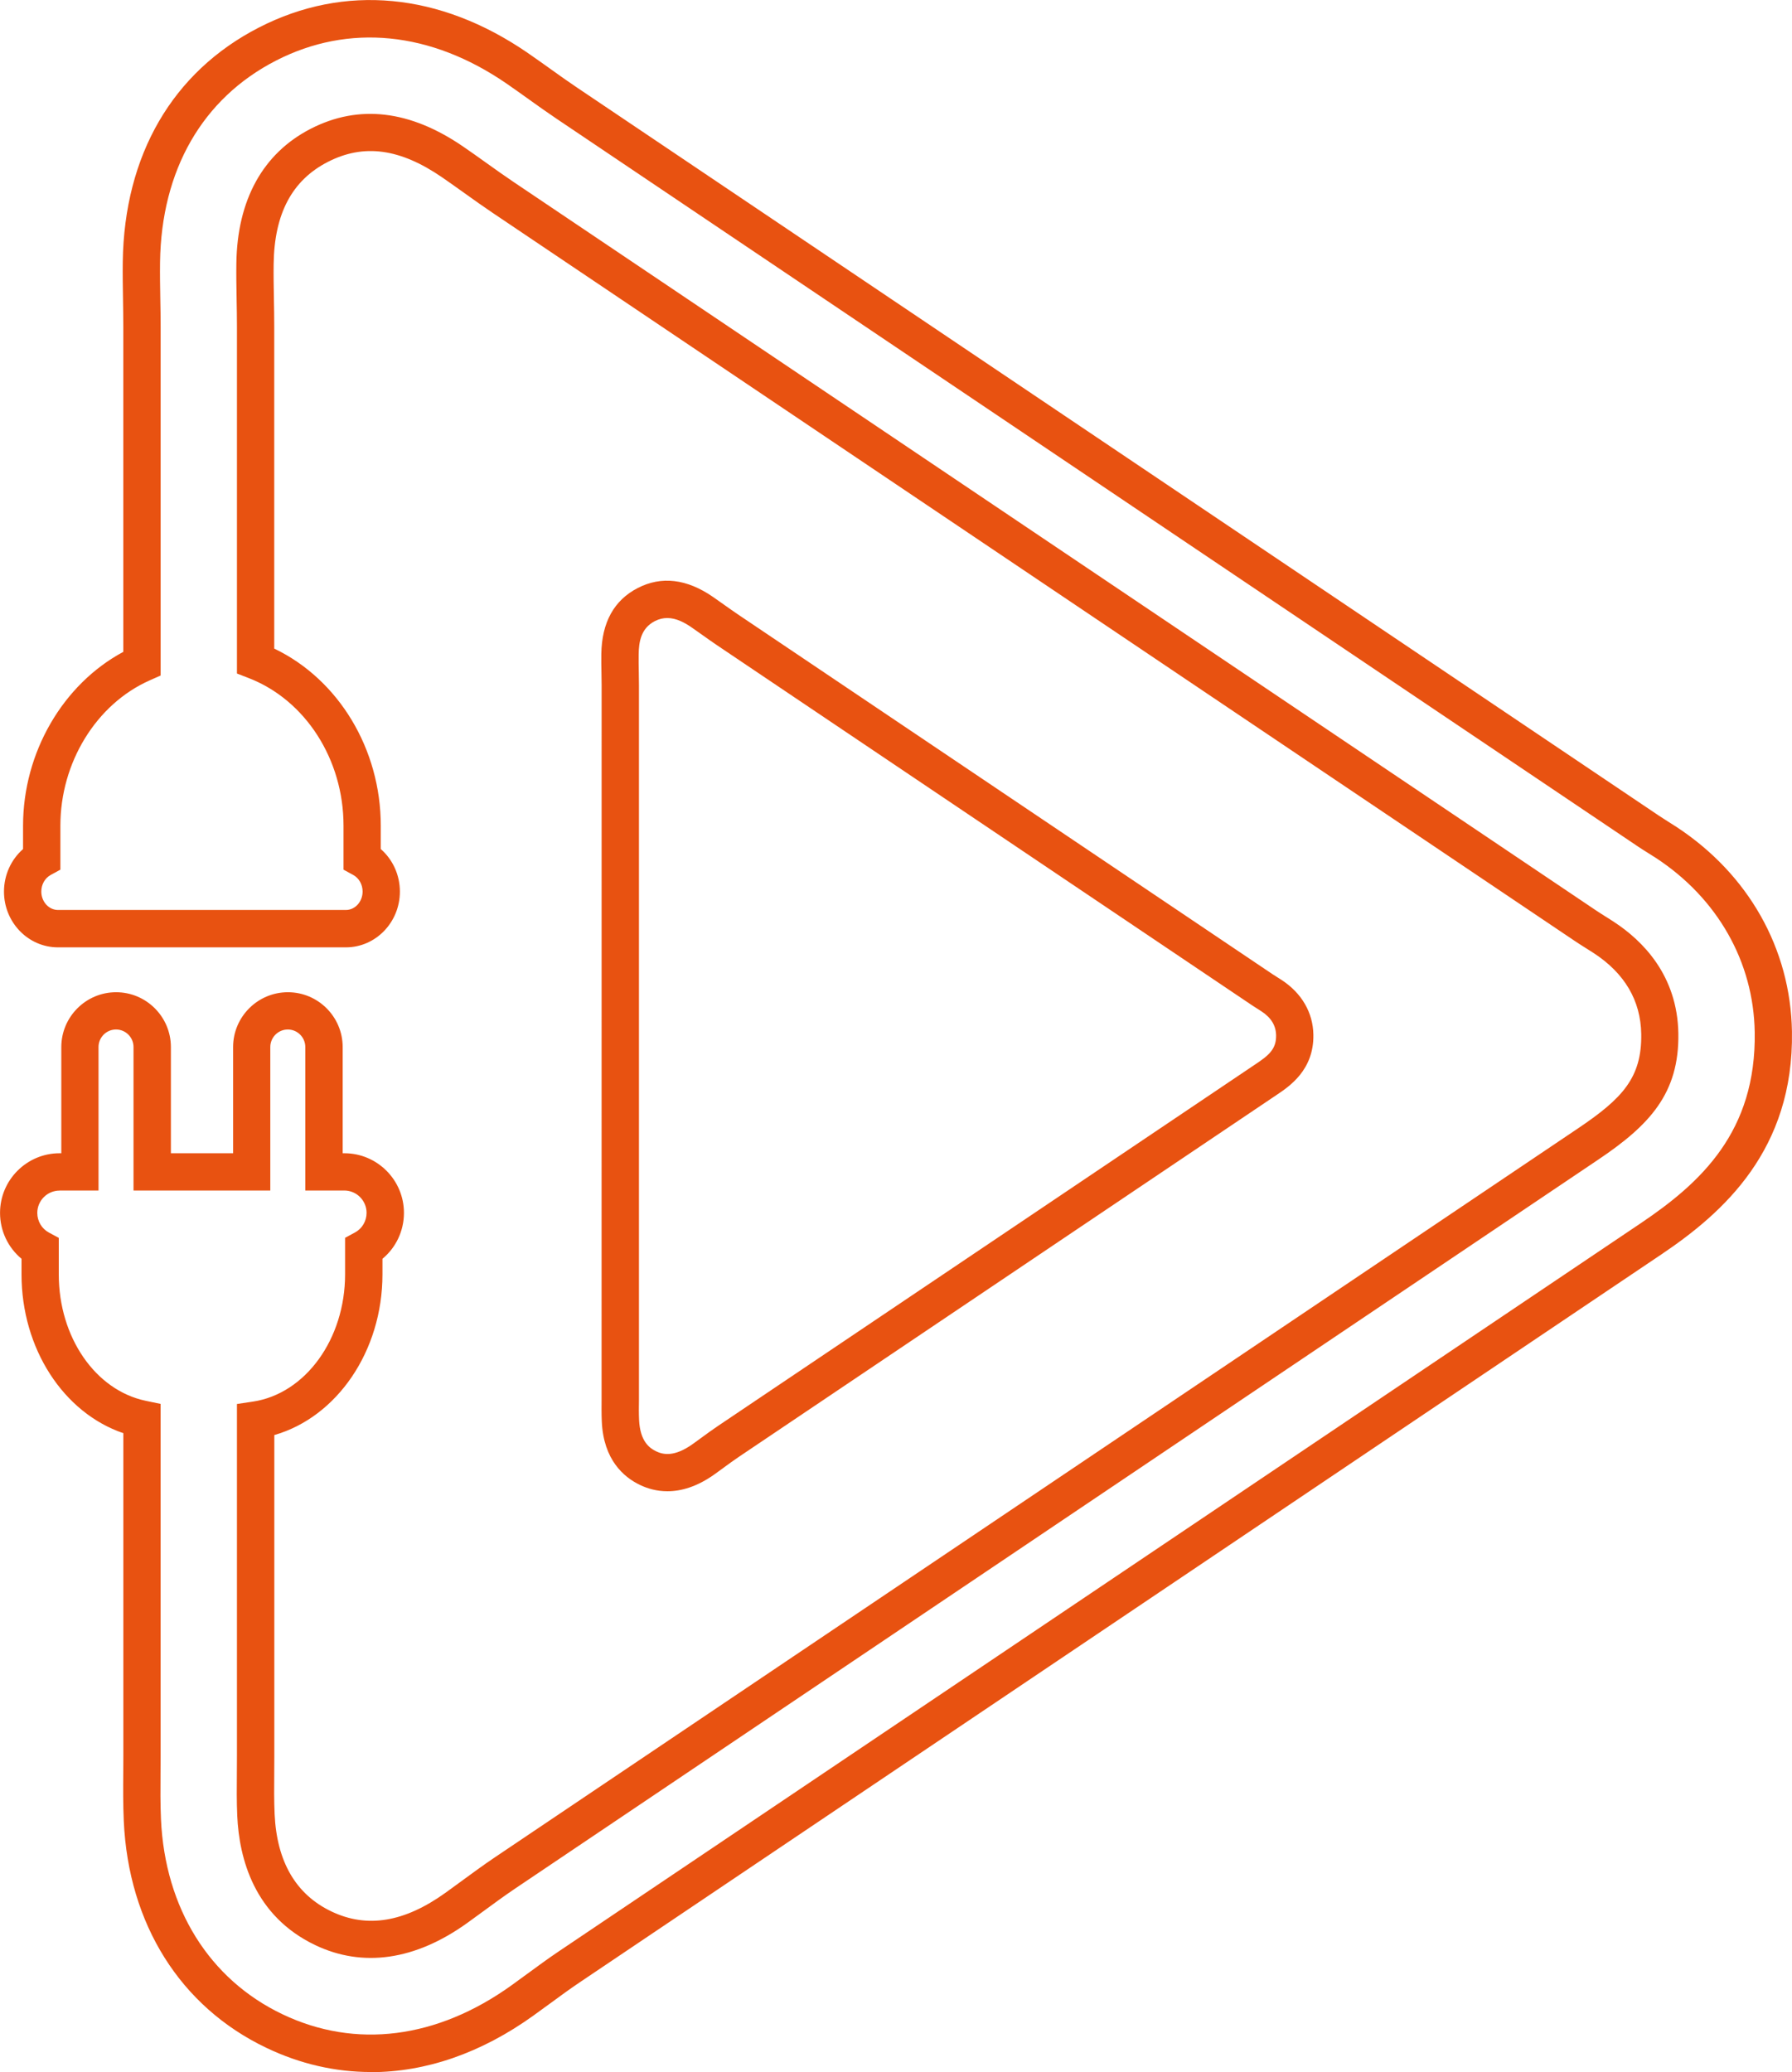 <?xml version="1.0" encoding="UTF-8"?><svg id="Layer_1" xmlns="http://www.w3.org/2000/svg" viewBox="0 0 422.9 488.88"><defs><style>.cls-1{fill:#e85211;}</style></defs><path class="cls-1" d="m87.56,488.88c-8.39,0-16.71-1.89-24.7-5.71-20.29-9.68-32.56-29.2-33.65-53.54-.17-3.82-.15-7.61-.12-11.27.01-1.33.02-2.65.02-3.97v-76.24c-14.12-4.8-24.03-19.94-24.03-37.48v-3.67c-3.18-2.64-5.07-6.58-5.07-10.83,0-7.76,6.31-14.07,14.06-14.07h.4v-25.05c0-7.13,5.8-12.94,12.93-12.94s12.93,5.8,12.93,12.94v25.05h14.68v-25.05c0-7.13,5.8-12.94,12.93-12.94s12.93,5.8,12.93,12.94v25.05h.4c7.75,0,14.06,6.31,14.06,14.07,0,4.25-1.89,8.2-5.07,10.83v3.67c0,18.1-10.73,33.68-25.52,37.92v75.8c0,1.35-.01,2.71-.02,4.07-.03,3.18-.05,6.47.09,9.57.51,11.23,5.02,18.96,13.4,22.96,8.4,4.01,17.2,2.57,26.93-4.41,1.26-.9,2.5-1.81,3.75-2.73,2.56-1.88,5.21-3.82,8-5.7l255.41-171.85c10.53-7.08,15.19-11.99,15.02-22.35-.13-7.87-3.89-14.28-11.19-19.06-.59-.39-1.18-.76-1.78-1.13-.89-.56-1.78-1.12-2.66-1.71L116.32,50.26c-2.21-1.49-4.29-2.96-6.77-4.74-1.77-1.27-3.48-2.48-5.2-3.67-9.96-6.84-18.53-7.99-27-3.64-8.43,4.33-12.61,12.21-12.77,24.06-.04,2.66.01,5.4.06,8.06v.14c.04,2.18.08,4.37.08,6.55v76.01c15.16,7.26,25.14,23.66,25.14,41.79v5.51c2.83,2.47,4.51,6.11,4.51,10.04,0,7.25-5.72,13.15-12.74,13.15H13.68c-7.03,0-12.74-5.9-12.74-13.15,0-3.92,1.68-7.57,4.5-10.04v-5.51c0-17.27,9.4-33.38,23.66-41.02v-76.78c0-2.08-.04-4.17-.07-6.25-.05-2.98-.1-5.98-.06-8.97.34-25.2,11.74-44.84,32.12-55.3,20.19-10.37,42.71-8.26,63.41,5.96,1.82,1.25,3.62,2.54,5.42,3.82l.15.11c2,1.43,4.07,2.91,6.13,4.29l255.33,171.8c.64.43,1.29.84,1.94,1.25l.11.07c.68.42,1.36.85,2.03,1.29,17.02,11.16,26.96,28.76,27.28,48.3.46,27.91-16.2,42.74-30.76,52.54l-255.41,171.85c-2.37,1.6-4.64,3.26-7.03,5.02l-.09.06c-1.24.91-2.48,1.82-3.74,2.72-12.33,8.85-25.4,13.33-38.31,13.33ZM14.06,280.91c-2.9,0-5.26,2.36-5.26,5.27,0,1.95,1.05,3.73,2.75,4.64l2.32,1.25v8.62c0,14.8,8.63,27.34,20.53,29.82l3.5.73v83.17c0,1.34,0,2.69-.02,4.03-.03,3.55-.05,7.23.11,10.81.95,20.99,11.39,37.75,28.65,45.99,17.26,8.24,36.47,5.82,54.09-6.83,1.23-.88,2.45-1.78,3.66-2.67l.09-.06c2.36-1.73,4.8-3.53,7.33-5.23l255.41-171.85c14.19-9.55,27.27-21.62,26.88-45.09-.27-16.57-8.77-31.55-23.31-41.08-.61-.4-1.24-.79-1.87-1.18l-.11-.07c-.74-.46-1.47-.92-2.2-1.41L131.28,27.97c-2.16-1.45-4.28-2.97-6.33-4.43l-.15-.11c-1.75-1.25-3.51-2.51-5.28-3.73-17.91-12.3-37.23-14.21-54.41-5.39-17.34,8.91-27.05,25.81-27.34,47.59-.04,2.86.01,5.79.06,8.62.04,2.22.08,4.35.08,6.48v82.38l-2.61,1.16c-12.59,5.6-21.05,19.37-21.05,34.26v10.39l-2.29,1.25c-1.36.75-2.21,2.24-2.21,3.91,0,2.4,1.77,4.35,3.94,4.35h67.94c2.17,0,3.94-1.95,3.94-4.35,0-1.67-.85-3.16-2.21-3.91l-2.29-1.25v-10.39c0-15.62-8.98-29.61-22.34-34.8l-2.81-1.09v-81.9c0-2.13-.04-4.26-.08-6.39v-.14c-.05-2.72-.1-5.53-.06-8.33.2-14.99,6.27-25.98,17.55-31.77,11.33-5.82,23.45-4.4,36,4.22,1.77,1.21,3.52,2.46,5.27,3.71,2.5,1.79,4.53,3.23,6.64,4.65l255.33,171.79c.79.53,1.6,1.04,2.41,1.55.65.41,1.3.81,1.94,1.24,6.79,4.45,14.93,12.62,15.16,26.27.23,14.13-6.75,21.63-18.91,29.8l-255.41,171.85c-2.64,1.78-5.22,3.66-7.7,5.49-1.27.93-2.54,1.86-3.82,2.78-12.22,8.77-24.61,10.57-35.85,5.2-14.38-6.87-17.95-20.38-18.4-30.51-.15-3.34-.12-6.74-.09-10.04.01-1.34.02-2.67.02-3.99v-83.13l3.75-.56c12.41-1.85,21.77-14.76,21.77-30.03v-8.62l2.32-1.25c1.7-.91,2.75-2.69,2.75-4.64,0-2.9-2.36-5.27-5.26-5.27h-9.2v-33.85c0-2.28-1.85-4.14-4.13-4.14s-4.13,1.86-4.13,4.14v33.85H31.51v-33.85c0-2.28-1.85-4.14-4.13-4.14s-4.13,1.86-4.13,4.14v33.85h-9.2Zm143.44,70.94c-2.56,0-4.74-.66-6.45-1.48-3.9-1.86-8.63-5.97-9.03-14.97-.08-1.79-.06-3.61-.05-5.08v-1.88s.01-166.78.01-166.78c0-.98-.02-1.97-.04-2.95-.03-1.46-.05-2.92-.03-4.39.1-7.46,3-12.71,8.61-15.59,5.57-2.86,11.53-2.16,17.7,2.08.9.62,1.78,1.25,2.67,1.88l.13.09c1.03.73,2.05,1.46,3.09,2.16l126.24,84.94c.3.2.61.39.91.58l1.2.76c4.76,3.12,7.4,7.7,7.49,12.91.14,8.33-5.65,12.19-8.75,14.26l-.55.37-126.27,84.96c-1.22.82-2.41,1.69-3.66,2.61l-2.01,1.46c-4.22,3.03-8.01,4.06-11.2,4.06Zm-.03-206.03c-.94,0-1.92.21-2.92.72-3.31,1.7-3.79,4.94-3.83,7.89-.02,1.35,0,2.71.03,4.07.02,1.08.04,2.12.04,3.16v168.73c-.03,1.74-.04,3.18.03,4.61.23,5.04,2.41,6.65,4.03,7.43,1.61.77,4.26,1.42,8.7-1.77l1.94-1.41c1.3-.95,2.61-1.91,3.98-2.83l126.84-85.34c3.05-2.04,4.9-3.51,4.84-6.8-.04-2.31-1.17-4.17-3.47-5.67l-1.11-.71c-.38-.24-.75-.48-1.13-.73h0s-126.24-84.94-126.24-84.94c-1.11-.75-2.2-1.52-3.29-2.3l-.13-.09c-.84-.6-1.69-1.2-2.54-1.79-1.62-1.11-3.6-2.23-5.78-2.23Z"/></svg>